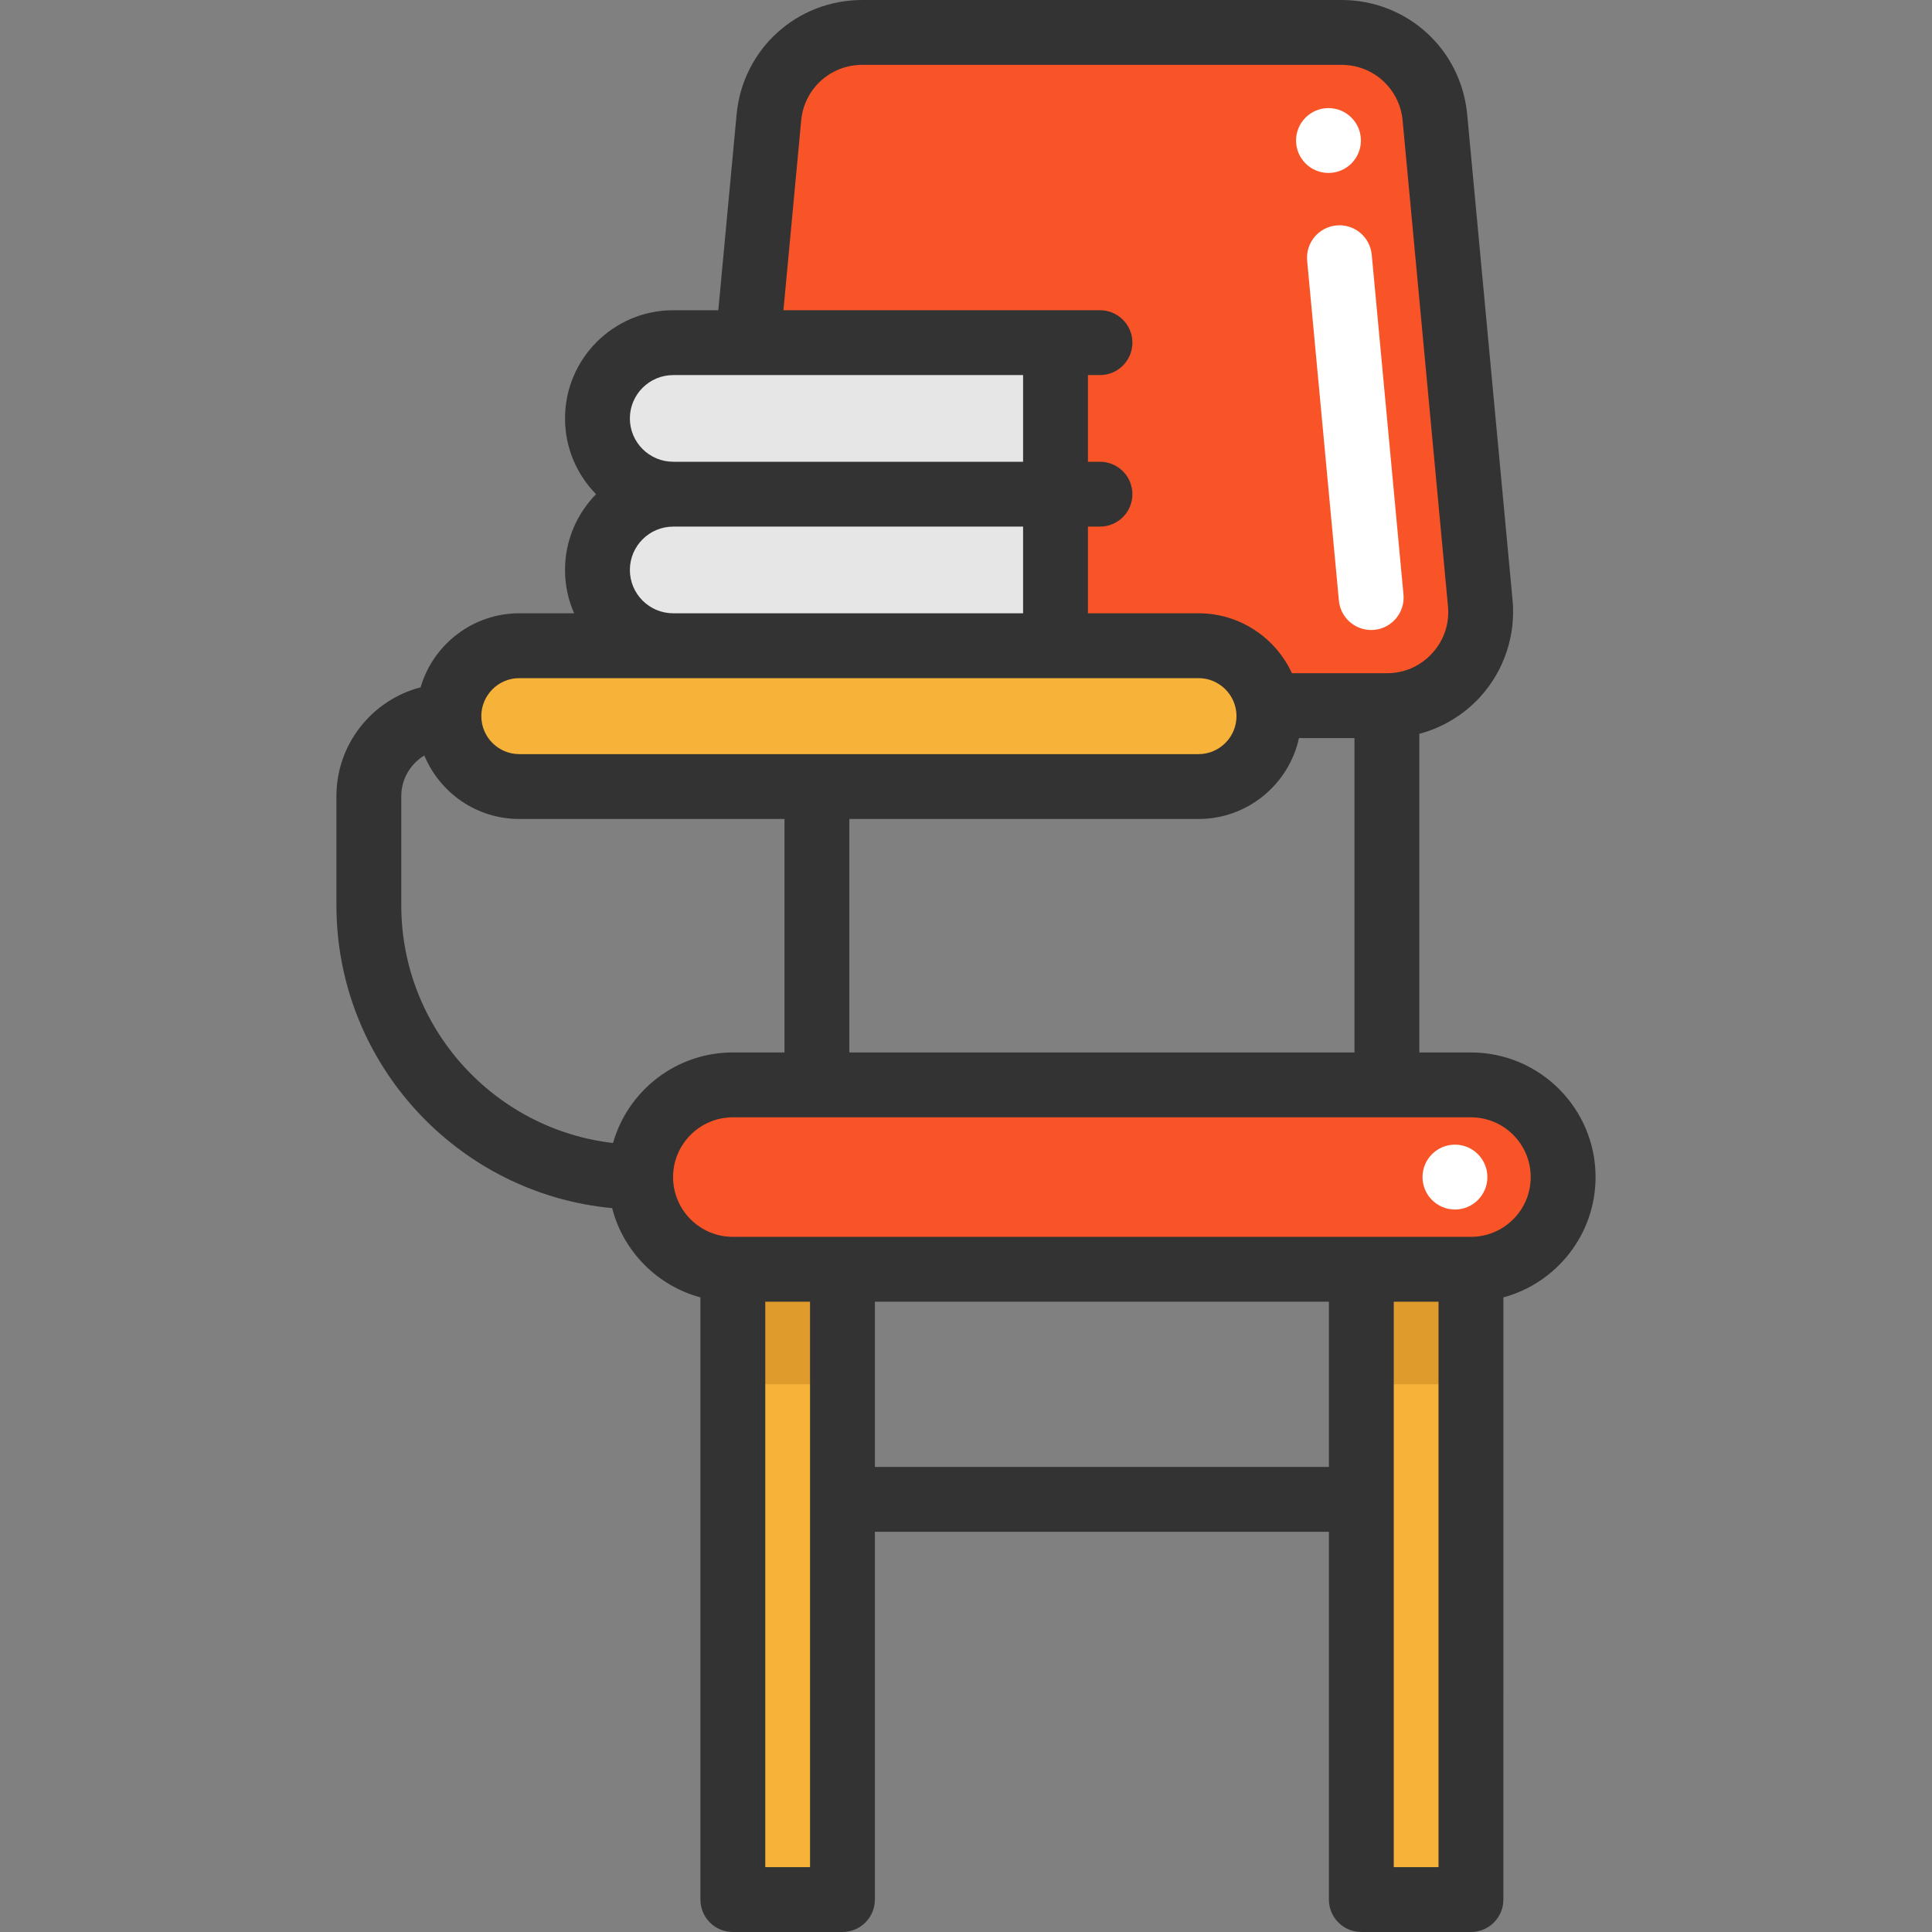 <?xml version="1.0" encoding="iso-8859-1"?>
<!-- Uploaded to: SVG Repo, www.svgrepo.com, Generator: SVG Repo Mixer Tools -->
<svg version="1.1" id="Layer_1" xmlns="http://www.w3.org/2000/svg" xmlns:xlink="http://www.w3.org/1999/xlink" 
	 viewBox="0 0 512 512" xml:space="preserve">
<rect x="0" y="0" width="512" height="512" fill="#808080" stroke="none"/>
<g>
	<rect x="360.76" y="336.367" style="fill:#F7B239;" width="29.058" height="167.037"/>
	<rect x="194.204" y="336.367" style="fill:#F7B239;" width="29.047" height="167.037"/>
</g>
<path style="fill:#F95428;" d="M389.822,287.509c13.486,0,24.429,10.931,24.429,24.429c0,6.749-2.739,12.856-7.161,17.279
	c-4.423,4.411-10.519,7.15-17.268,7.15h-29.058h-137.51h-29.047c-13.486,0-24.429-10.931-24.429-24.429
	c0-6.749,2.739-12.856,7.161-17.279c4.423-4.411,10.519-7.15,17.268-7.15h22.286h151.053L389.822,287.509L389.822,287.509z"/>
<g>
	<rect x="194.204" y="336.367" style="fill:#E09B2D;" width="29.047" height="30.49"/>
	<rect x="360.76" y="336.367" style="fill:#E09B2D;" width="29.058" height="30.49"/>
</g>
<path style="fill:#F7B239;" d="M336.072,187.021c0.138,0.905,0.206,1.822,0.206,2.761c0,5.156-2.085,9.82-5.466,13.2
	c-3.38,3.38-8.044,5.466-13.2,5.466H137.628c-10.312,0-18.665-8.353-18.665-18.665c0-5.156,2.085-9.82,5.466-13.2
	c3.38-3.369,8.044-5.466,13.2-5.466h40.78h101.313h11.79h26.102C326.986,171.117,334.743,178.026,336.072,187.021z"/>
<path style="fill:#F95428;" d="M279.721,130.967V90.806h-81.536l5.58-59.663c1.192-12.776,11.917-22.55,24.75-22.55h127.003
	c12.833,0,23.558,9.774,24.75,22.55l12.02,128.698c1.364,14.575-10.083,27.156-24.738,27.167h-0.011h-31.418l-0.046,0.011
	c-1.329-8.995-9.086-15.904-18.459-15.904h-26.102h-11.79L279.721,130.967L279.721,130.967z"/>
<g>
	<path style="fill:#E6E6E6;" d="M279.721,90.806v40.161H178.407c-5.546,0-10.564-2.246-14.197-5.878
		c-3.632-3.644-5.878-8.662-5.878-14.208c0-11.08,8.983-20.075,20.075-20.075h19.777H279.721z"/>
	<path style="fill:#E6E6E6;" d="M279.721,130.967v40.149H178.407c-5.546,0-10.564-2.246-14.197-5.878s-5.878-8.651-5.878-14.197
		c0-11.092,8.983-20.075,20.075-20.075L279.721,130.967L279.721,130.967z"/>
</g>
<g>
	<path style="fill:#FFFFFF;" d="M363.368,166.957c-4.385,0-8.131-3.341-8.547-7.795L346.41,69.1
		c-0.441-4.725,3.032-8.914,7.758-9.356c4.729-0.449,8.914,3.032,9.356,7.757l8.411,90.062c0.441,4.725-3.032,8.914-7.758,9.356
		C363.905,166.946,363.636,166.957,363.368,166.957z"/>
	<circle style="fill:#FFFFFF;" cx="352.063" cy="37.239" r="8.594"/>
	<circle style="fill:#FFFFFF;" cx="385.578" cy="311.938" r="8.594"/>
</g>
<path style="fill:#333333;" d="M422.843,311.938c0-18.211-14.815-33.025-33.025-33.025h-13.681v-84.442
	c6.154-1.64,11.786-5.016,16.141-9.799c6.322-6.943,9.443-16.286,8.567-25.631L388.822,30.342C387.21,13.044,372.892,0,355.516,0
	H228.514c-17.376,0-31.695,13.044-33.307,30.34l-4.846,51.874h-11.953c-15.81,0-28.672,12.862-28.672,28.672
	c0,7.812,3.144,14.901,8.229,20.078c-5.085,5.177-8.229,12.266-8.229,20.078c0,4.083,0.864,7.966,2.409,11.485h-14.519
	c-12.378,0-22.848,8.297-26.159,19.619c-12.818,3.333-22.31,15.003-22.31,28.851v28.91c0,41.907,32.144,76.436,73.07,80.259
	c2.956,11.488,11.958,20.57,23.393,23.655v159.586c0,4.746,3.848,8.594,8.594,8.594h29.049c4.746,0,8.594-3.848,8.594-8.594v-97.473
	h120.321v97.473c0,4.746,3.846,8.594,8.594,8.594h29.049c4.747,0,8.594-3.848,8.594-8.594V343.821
	C412.466,340.029,422.843,327.175,422.843,311.938z M225.086,278.913v-61.874h92.532c13.033,0,23.952-9.197,26.624-21.441h14.707
	v83.314H225.086V278.913z M212.32,31.937c0.783-8.409,7.746-14.75,16.194-14.75h127.001c8.448,0,15.41,6.341,16.194,14.751
	l12.022,128.703c0.432,4.611-1.046,9.035-4.163,12.457c-3.12,3.426-7.393,5.313-12.031,5.313h-25.16
	c-4.319-9.366-13.79-15.885-24.761-15.885h-29.301v-22.969h3.191c4.747,0,8.594-3.848,8.594-8.594c0-4.746-3.846-8.594-8.594-8.594
	h-3.191v-22.97h3.191c4.747,0,8.594-3.848,8.594-8.594s-3.846-8.594-8.594-8.594h-83.884L212.32,31.937z M178.407,99.401h92.721
	v22.969h-92.721c-6.333,0-11.485-5.152-11.485-11.485C166.923,104.553,172.074,99.401,178.407,99.401z M166.923,151.042
	c0-6.333,5.152-11.485,11.485-11.485h92.721v22.969h-92.721C172.074,162.526,166.923,157.375,166.923,151.042z M137.625,179.714
	h179.992c5.553,0,10.068,4.517,10.068,10.069s-4.516,10.069-10.068,10.069H137.625c-5.553,0-10.069-4.517-10.069-10.069
	S132.073,179.714,137.625,179.714z M162.453,302.908c-31.539-3.646-56.11-30.501-56.11-63.001v-28.91
	c0-4.572,2.452-8.572,6.103-10.787c4.102,9.87,13.841,16.83,25.179,16.83h70.273v61.874h-13.687
	C179.133,278.913,166.391,289.075,162.453,302.908z M214.667,494.813h-11.862v-149.85h11.862V494.813z M231.854,388.747v-43.785
	h120.321v43.785H231.854z M381.223,494.813h-11.862v-149.85h11.862V494.813z M389.817,327.775h-29.049H223.26h-29.049
	c-8.733,0-15.838-7.104-15.838-15.837s7.104-15.837,15.838-15.837h195.605c8.733,0,15.837,7.104,15.837,15.837
	S398.551,327.775,389.817,327.775z"/>
</svg>